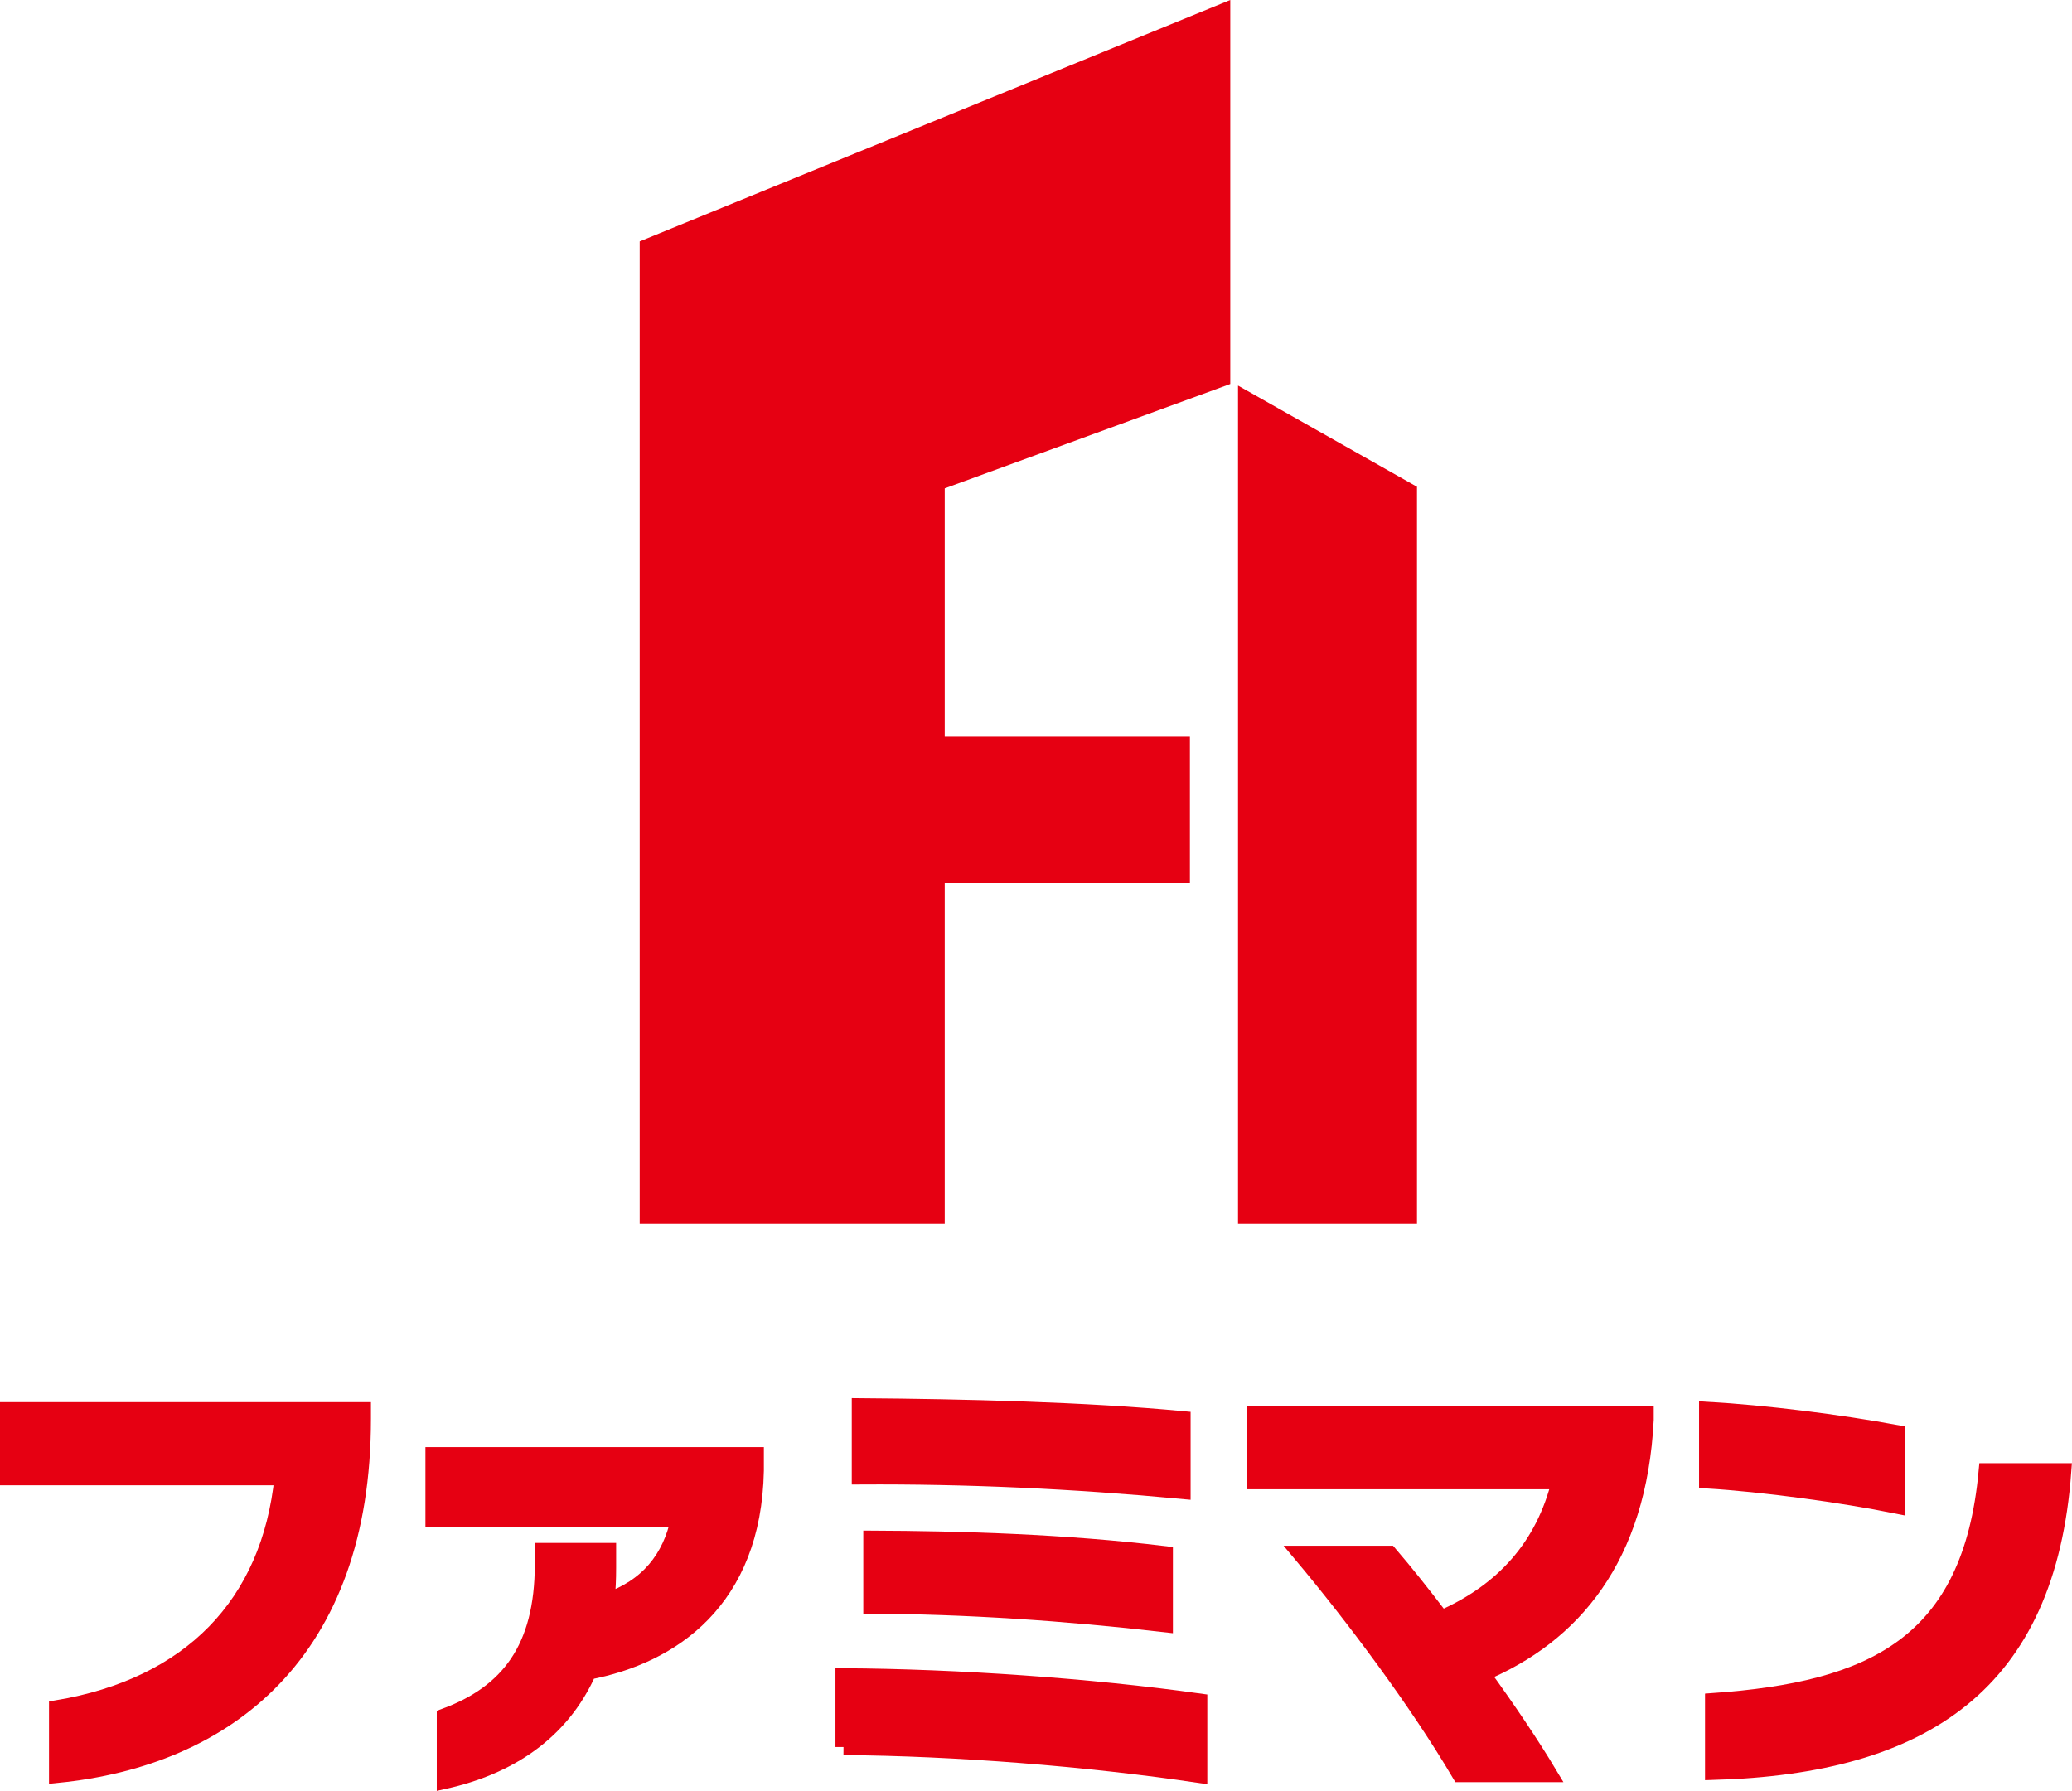 <?xml version="1.0" encoding="UTF-8"?><svg id="_レイヤー_2" xmlns="http://www.w3.org/2000/svg" viewBox="0 0 104.2 90.07"><defs><style>.cls-1{stroke-width:0px;}.cls-1,.cls-2{fill:#e60012;}.cls-2{stroke:#e60012;stroke-miterlimit:10;stroke-width:.81px;}</style></defs><g id="Layer_2"><path class="cls-2" d="M2.87,89.26v-3.35c6.68-1.12,10.69-5.21,11.34-11.62H.4v-3.37h17.85v.43c0,11.78-6.85,17.07-15.38,17.91Z"/><path class="cls-2" d="M29.59,84.07c-1.38,3.09-4.04,4.78-7.22,5.49v-3.24c3.18-1.17,4.93-3.41,4.93-7.65v-.67h3.28v.84c0,.58-.02,1.15-.09,1.69,2.1-.71,3.24-2.18,3.65-4.13h-12.34v-3.22h16.21v.78c-.13,6.53-4.21,9.31-8.43,10.11Z"/><path class="cls-2" d="M42.42,87.86v-3.56c5.79.04,12.36.5,17.89,1.27v3.69c-5.66-.84-12.27-1.36-17.89-1.4ZM43.24,74.24v-3.52c5.27.04,11.37.19,16.23.65v3.61c-5.53-.52-10.85-.76-16.23-.73ZM43.82,80.75v-3.37c4.52.02,9.7.17,14.76.78v3.52c-5.03-.58-10.03-.91-14.76-.93Z"/><path class="cls-2" d="M74.52,84.16c1.3,1.79,2.51,3.59,3.39,5.06h-4.49c-2.14-3.63-5.34-7.91-8-11.08h4.45c.8.93,1.69,2.05,2.61,3.26,3.11-1.36,5.16-3.63,5.96-6.91h-15.32v-3.37h19.64v.28c-.35,6.94-3.65,10.85-8.25,12.77Z"/><path class="cls-2" d="M85.85,74.44v-3.54c2.94.17,6.61.63,9.55,1.17v3.65c-2.77-.56-6.74-1.1-9.55-1.27ZM86.15,89.11v-3.56c7.97-.56,12.96-2.83,13.76-11.56h3.85c-.78,10.67-6.98,14.82-17.61,15.12Z"/><polygon class="cls-1" points="71.26 61.55 71.26 24.48 62.26 19.39 62.26 61.55 71.26 61.55"/><polygon class="cls-1" points="47.51 61.55 47.51 24.56 61.87 19.31 61.87 0 32.17 12.14 32.17 61.55 47.51 61.55"/><rect class="cls-1" x="43.47" y="37.03" width="16.37" height="7.37"/></g></svg>